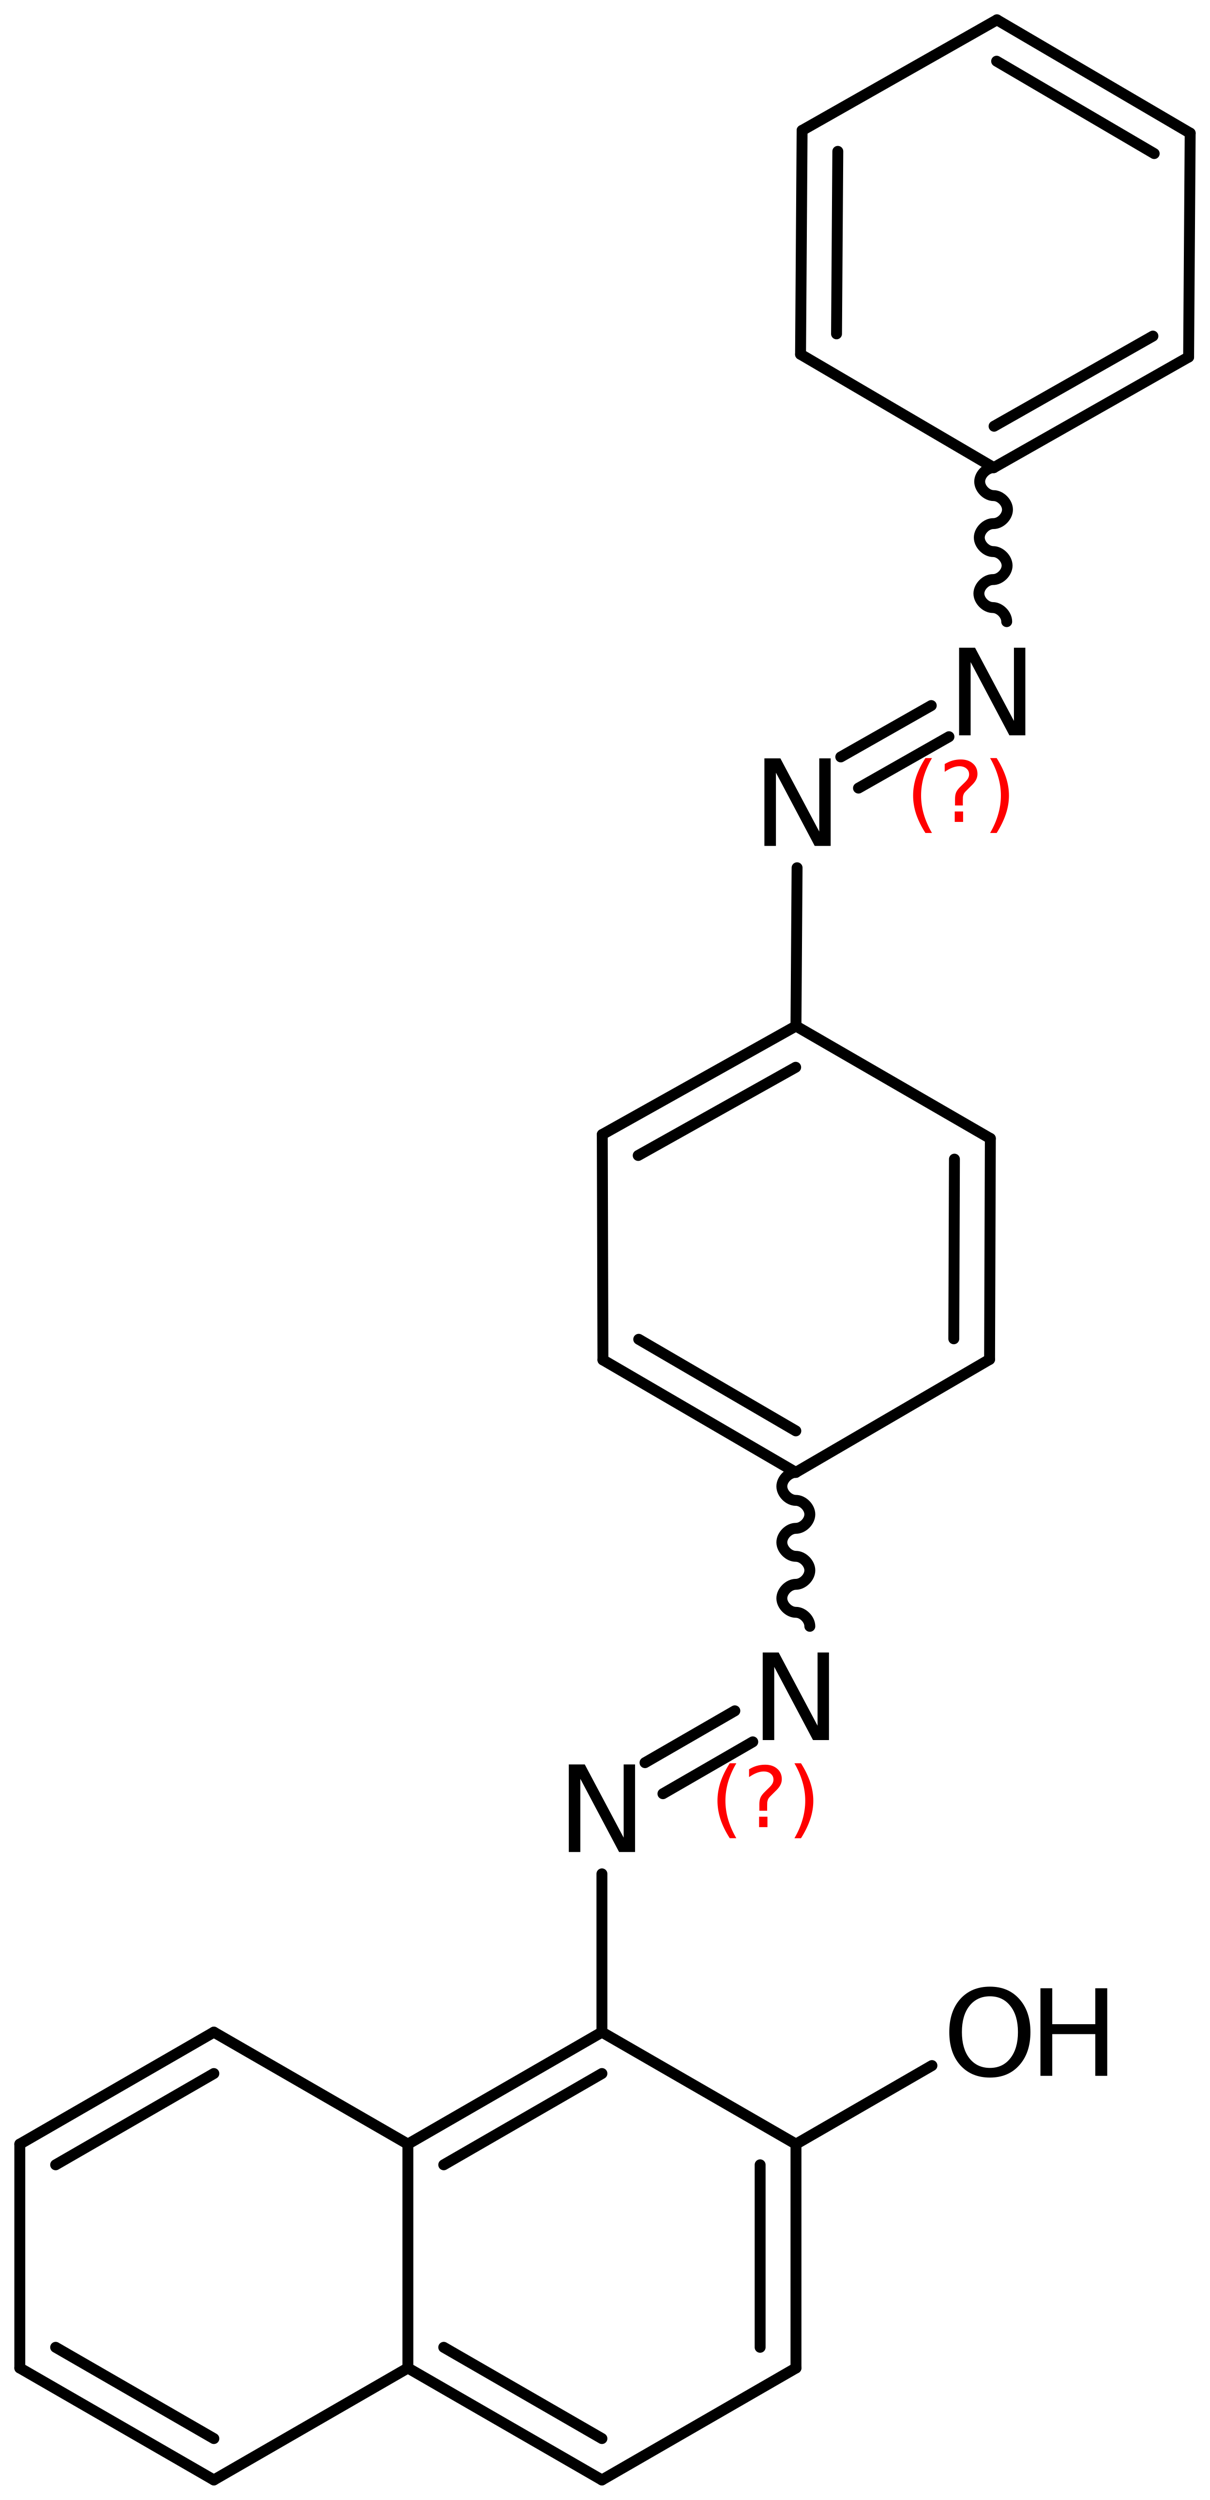 <?xml version='1.0' encoding='UTF-8'?>
<!DOCTYPE svg PUBLIC "-//W3C//DTD SVG 1.1//EN" "http://www.w3.org/Graphics/SVG/1.1/DTD/svg11.dtd">
<svg version='1.2' xmlns='http://www.w3.org/2000/svg' xmlns:xlink='http://www.w3.org/1999/xlink' width='54.877mm' height='113.365mm' viewBox='0 0 54.877 113.365'>
  <desc>Generated by the Chemistry Development Kit (http://github.com/cdk)</desc>
  <g stroke-linecap='round' stroke-linejoin='round' stroke='#000000' stroke-width='.495' fill='#000000'>
    <rect x='.0' y='.0' width='55.0' height='114.0' fill='#FFFFFF' stroke='none'/>
    <g id='mol1' class='mol'>
      <g id='mol1bnd1' class='bond'>
        <line x1='53.978' y1='6.038' x2='45.214' y2='.899'/>
        <line x1='52.346' y1='6.965' x2='45.2' y2='2.775'/>
      </g>
      <line id='mol1bnd2' class='bond' x1='53.978' y1='6.038' x2='53.907' y2='16.192'/>
      <g id='mol1bnd3' class='bond'>
        <line x1='45.071' y1='21.207' x2='53.907' y2='16.192'/>
        <line x1='45.084' y1='19.33' x2='52.288' y2='15.241'/>
      </g>
      <line id='mol1bnd4' class='bond' x1='45.071' y1='21.207' x2='36.307' y2='16.068'/>
      <g id='mol1bnd5' class='bond'>
        <line x1='36.378' y1='5.914' x2='36.307' y2='16.068'/>
        <line x1='37.997' y1='6.864' x2='37.939' y2='15.141'/>
      </g>
      <line id='mol1bnd6' class='bond' x1='45.214' y1='.899' x2='36.378' y2='5.914'/>
      <path id='mol1bnd7' class='bond' d='M45.071 21.207c-.317 -.002 -.637 .313 -.639 .63c-.002 .317 .313 .637 .63 .639c.318 .002 .633 .322 .63 .639c-.002 .318 -.321 .633 -.639 .631c-.317 -.003 -.637 .312 -.639 .63c-.002 .317 .313 .637 .63 .639c.318 .002 .633 .322 .631 .639c-.003 .317 -.322 .632 -.639 .63c-.318 -.002 -.637 .313 -.64 .63c-.002 .318 .313 .637 .631 .639c.317 .003 .632 .322 .63 .639' fill='none' stroke='#000000' stroke-width='.495'/>
      <g id='mol1bnd8' class='bond'>
        <line x1='43.038' y1='33.41' x2='38.935' y2='35.741'/>
        <line x1='42.235' y1='31.997' x2='38.132' y2='34.327'/>
      </g>
      <line id='mol1bnd9' class='bond' x1='36.15' y1='39.353' x2='36.099' y2='46.531'/>
      <g id='mol1bnd10' class='bond'>
        <line x1='36.099' y1='46.531' x2='27.315' y2='51.45'/>
        <line x1='36.086' y1='48.401' x2='28.944' y2='52.401'/>
      </g>
      <line id='mol1bnd11' class='bond' x1='27.315' y1='51.45' x2='27.345' y2='61.673'/>
      <g id='mol1bnd12' class='bond'>
        <line x1='27.345' y1='61.673' x2='36.093' y2='66.773'/>
        <line x1='28.968' y1='60.737' x2='36.093' y2='64.891'/>
      </g>
      <line id='mol1bnd13' class='bond' x1='36.093' y1='66.773' x2='44.88' y2='61.65'/>
      <g id='mol1bnd14' class='bond'>
        <line x1='44.88' y1='61.65' x2='44.915' y2='51.631'/>
        <line x1='43.257' y1='60.715' x2='43.286' y2='52.567'/>
      </g>
      <line id='mol1bnd15' class='bond' x1='36.099' y1='46.531' x2='44.915' y2='51.631'/>
      <path id='mol1bnd16' class='bond' d='M36.093 66.773c-.317 -.0 -.634 .317 -.634 .634c-.0 .318 .317 .635 .634 .635c.318 -.0 .635 .317 .635 .635c.0 .317 -.317 .634 -.635 .634c-.317 .0 -.634 .318 -.634 .635c-.0 .317 .317 .634 .634 .634c.318 .0 .635 .318 .635 .635c.0 .317 -.317 .635 -.635 .635c-.317 -.0 -.634 .317 -.634 .634c-.0 .318 .317 .635 .634 .635c.318 .0 .635 .317 .635 .635' fill='none' stroke='#000000' stroke-width='.495'/>
      <g id='mol1bnd17' class='bond'>
        <line x1='34.14' y1='78.993' x2='30.066' y2='81.346'/>
        <line x1='33.327' y1='77.586' x2='29.253' y2='79.938'/>
      </g>
      <line id='mol1bnd18' class='bond' x1='27.299' y1='84.98' x2='27.299' y2='92.158'/>
      <g id='mol1bnd19' class='bond'>
        <line x1='27.299' y1='92.158' x2='18.499' y2='97.236'/>
        <line x1='27.299' y1='94.035' x2='20.125' y2='98.175'/>
      </g>
      <line id='mol1bnd20' class='bond' x1='18.499' y1='97.236' x2='9.699' y2='92.158'/>
      <g id='mol1bnd21' class='bond'>
        <line x1='9.699' y1='92.158' x2='.898' y2='97.236'/>
        <line x1='9.699' y1='94.035' x2='2.524' y2='98.175'/>
      </g>
      <line id='mol1bnd22' class='bond' x1='.898' y1='97.236' x2='.898' y2='107.39'/>
      <g id='mol1bnd23' class='bond'>
        <line x1='.898' y1='107.39' x2='9.699' y2='112.467'/>
        <line x1='2.524' y1='106.451' x2='9.699' y2='110.59'/>
      </g>
      <line id='mol1bnd24' class='bond' x1='9.699' y1='112.467' x2='18.499' y2='107.39'/>
      <line id='mol1bnd25' class='bond' x1='18.499' y1='97.236' x2='18.499' y2='107.39'/>
      <g id='mol1bnd26' class='bond'>
        <line x1='18.499' y1='107.39' x2='27.299' y2='112.467'/>
        <line x1='20.125' y1='106.451' x2='27.299' y2='110.59'/>
      </g>
      <line id='mol1bnd27' class='bond' x1='27.299' y1='112.467' x2='36.1' y2='107.39'/>
      <g id='mol1bnd28' class='bond'>
        <line x1='36.1' y1='107.39' x2='36.1' y2='97.236'/>
        <line x1='34.474' y1='106.451' x2='34.474' y2='98.175'/>
      </g>
      <line id='mol1bnd29' class='bond' x1='27.299' y1='92.158' x2='36.1' y2='97.236'/>
      <line id='mol1bnd30' class='bond' x1='36.1' y1='97.236' x2='42.266' y2='93.674'/>
      <path id='mol1atm7' class='atom' d='M43.498 29.375h.723l1.764 3.321v-3.321h.517v3.972h-.724l-1.757 -3.321v3.321h-.523v-3.972z' stroke='none'/>
      <path id='mol1atm8' class='atom' d='M34.668 34.391h.724l1.764 3.321v-3.321h.517v3.971h-.724l-1.758 -3.321v3.321h-.523v-3.971z' stroke='none'/>
      <path id='mol1atm15' class='atom' d='M34.591 74.941h.724l1.764 3.321v-3.321h.517v3.972h-.724l-1.758 -3.321v3.321h-.523v-3.972z' stroke='none'/>
      <path id='mol1atm16' class='atom' d='M25.797 80.018h.724l1.764 3.321v-3.321h.517v3.972h-.724l-1.758 -3.321v3.321h-.523v-3.972z' stroke='none'/>
      <g id='mol1atm27' class='atom'>
        <path d='M44.896 90.533q-.584 .0 -.931 .438q-.34 .432 -.34 1.186q-.0 .748 .34 1.186q.347 .438 .931 .438q.584 .0 .925 -.438q.346 -.438 .346 -1.186q.0 -.754 -.346 -1.186q-.341 -.438 -.925 -.438zM44.896 90.095q.833 .0 1.332 .56q.505 .559 .505 1.502q-.0 .937 -.505 1.502q-.499 .56 -1.332 .56q-.839 .0 -1.344 -.56q-.499 -.559 -.499 -1.502q.0 -.943 .499 -1.502q.505 -.56 1.344 -.56z' stroke='none'/>
        <path d='M47.187 90.168h.536v1.63h1.952v-1.63h.541v3.972h-.541v-1.892h-1.952v1.892h-.536v-3.972z' stroke='none'/>
      </g>
      <path class='annotation' d='M42.268 34.379q-.252 .43 -.375 .851q-.119 .417 -.119 .847q-.0 .43 .123 .852q.124 .421 .371 .847h-.298q-.281 -.438 -.422 -.86q-.136 -.421 -.136 -.839q-.0 -.417 .136 -.838q.141 -.422 .422 -.86h.298zM43.3 36.801h.379v.473h-.379v-.473zM43.667 36.529h-.354v-.29q.0 -.187 .051 -.306q.051 -.124 .222 -.286l.166 -.161q.106 -.103 .153 -.188q.047 -.089 .047 -.179q-.0 -.166 -.124 -.268q-.119 -.102 -.319 -.102q-.149 -.0 -.315 .064q-.166 .064 -.349 .191v-.353q.174 -.106 .353 -.158q.183 -.051 .375 -.051q.341 .0 .549 .183q.209 .179 .209 .473q-.0 .145 -.068 .273q-.064 .127 -.235 .285l-.161 .162q-.09 .085 -.128 .136q-.034 .051 -.047 .098q-.013 .038 -.021 .093q-.004 .056 -.004 .154v.23zM44.904 34.379h.298q.276 .438 .417 .86q.14 .421 .14 .838q.0 .418 -.14 .839q-.141 .422 -.417 .86h-.298q.247 -.426 .366 -.847q.123 -.422 .123 -.852q.0 -.43 -.123 -.847q-.119 -.421 -.366 -.851z' stroke='none' fill='#FF0000'/>
      <path class='annotation' d='M33.394 79.966q-.251 .43 -.374 .852q-.12 .417 -.12 .847q.0 .43 .124 .852q.123 .421 .37 .847h-.298q-.281 -.438 -.421 -.86q-.136 -.422 -.136 -.839q-.0 -.417 .136 -.839q.14 -.421 .421 -.86h.298zM34.427 82.389h.379v.473h-.379v-.473zM34.793 82.117h-.353v-.29q-.0 -.187 .051 -.307q.051 -.123 .221 -.285l.166 -.162q.107 -.102 .154 -.187q.047 -.089 .047 -.179q-.0 -.166 -.124 -.268q-.119 -.102 -.319 -.102q-.149 -.0 -.315 .064q-.166 .064 -.349 .191v-.353q.174 -.107 .353 -.158q.183 -.051 .375 -.051q.34 .0 .549 .183q.208 .179 .208 .473q.0 .145 -.068 .272q-.064 .128 -.234 .286l-.162 .162q-.089 .085 -.127 .136q-.034 .051 -.047 .098q-.013 .038 -.022 .093q-.004 .056 -.004 .154v.23zM36.03 79.966h.298q.277 .439 .418 .86q.14 .422 .14 .839q.0 .417 -.14 .839q-.141 .422 -.418 .86h-.298q.247 -.426 .367 -.847q.123 -.422 .123 -.852q-.0 -.43 -.123 -.847q-.12 -.422 -.367 -.852z' stroke='none' fill='#FF0000'/>
    </g>
  </g>
</svg>
